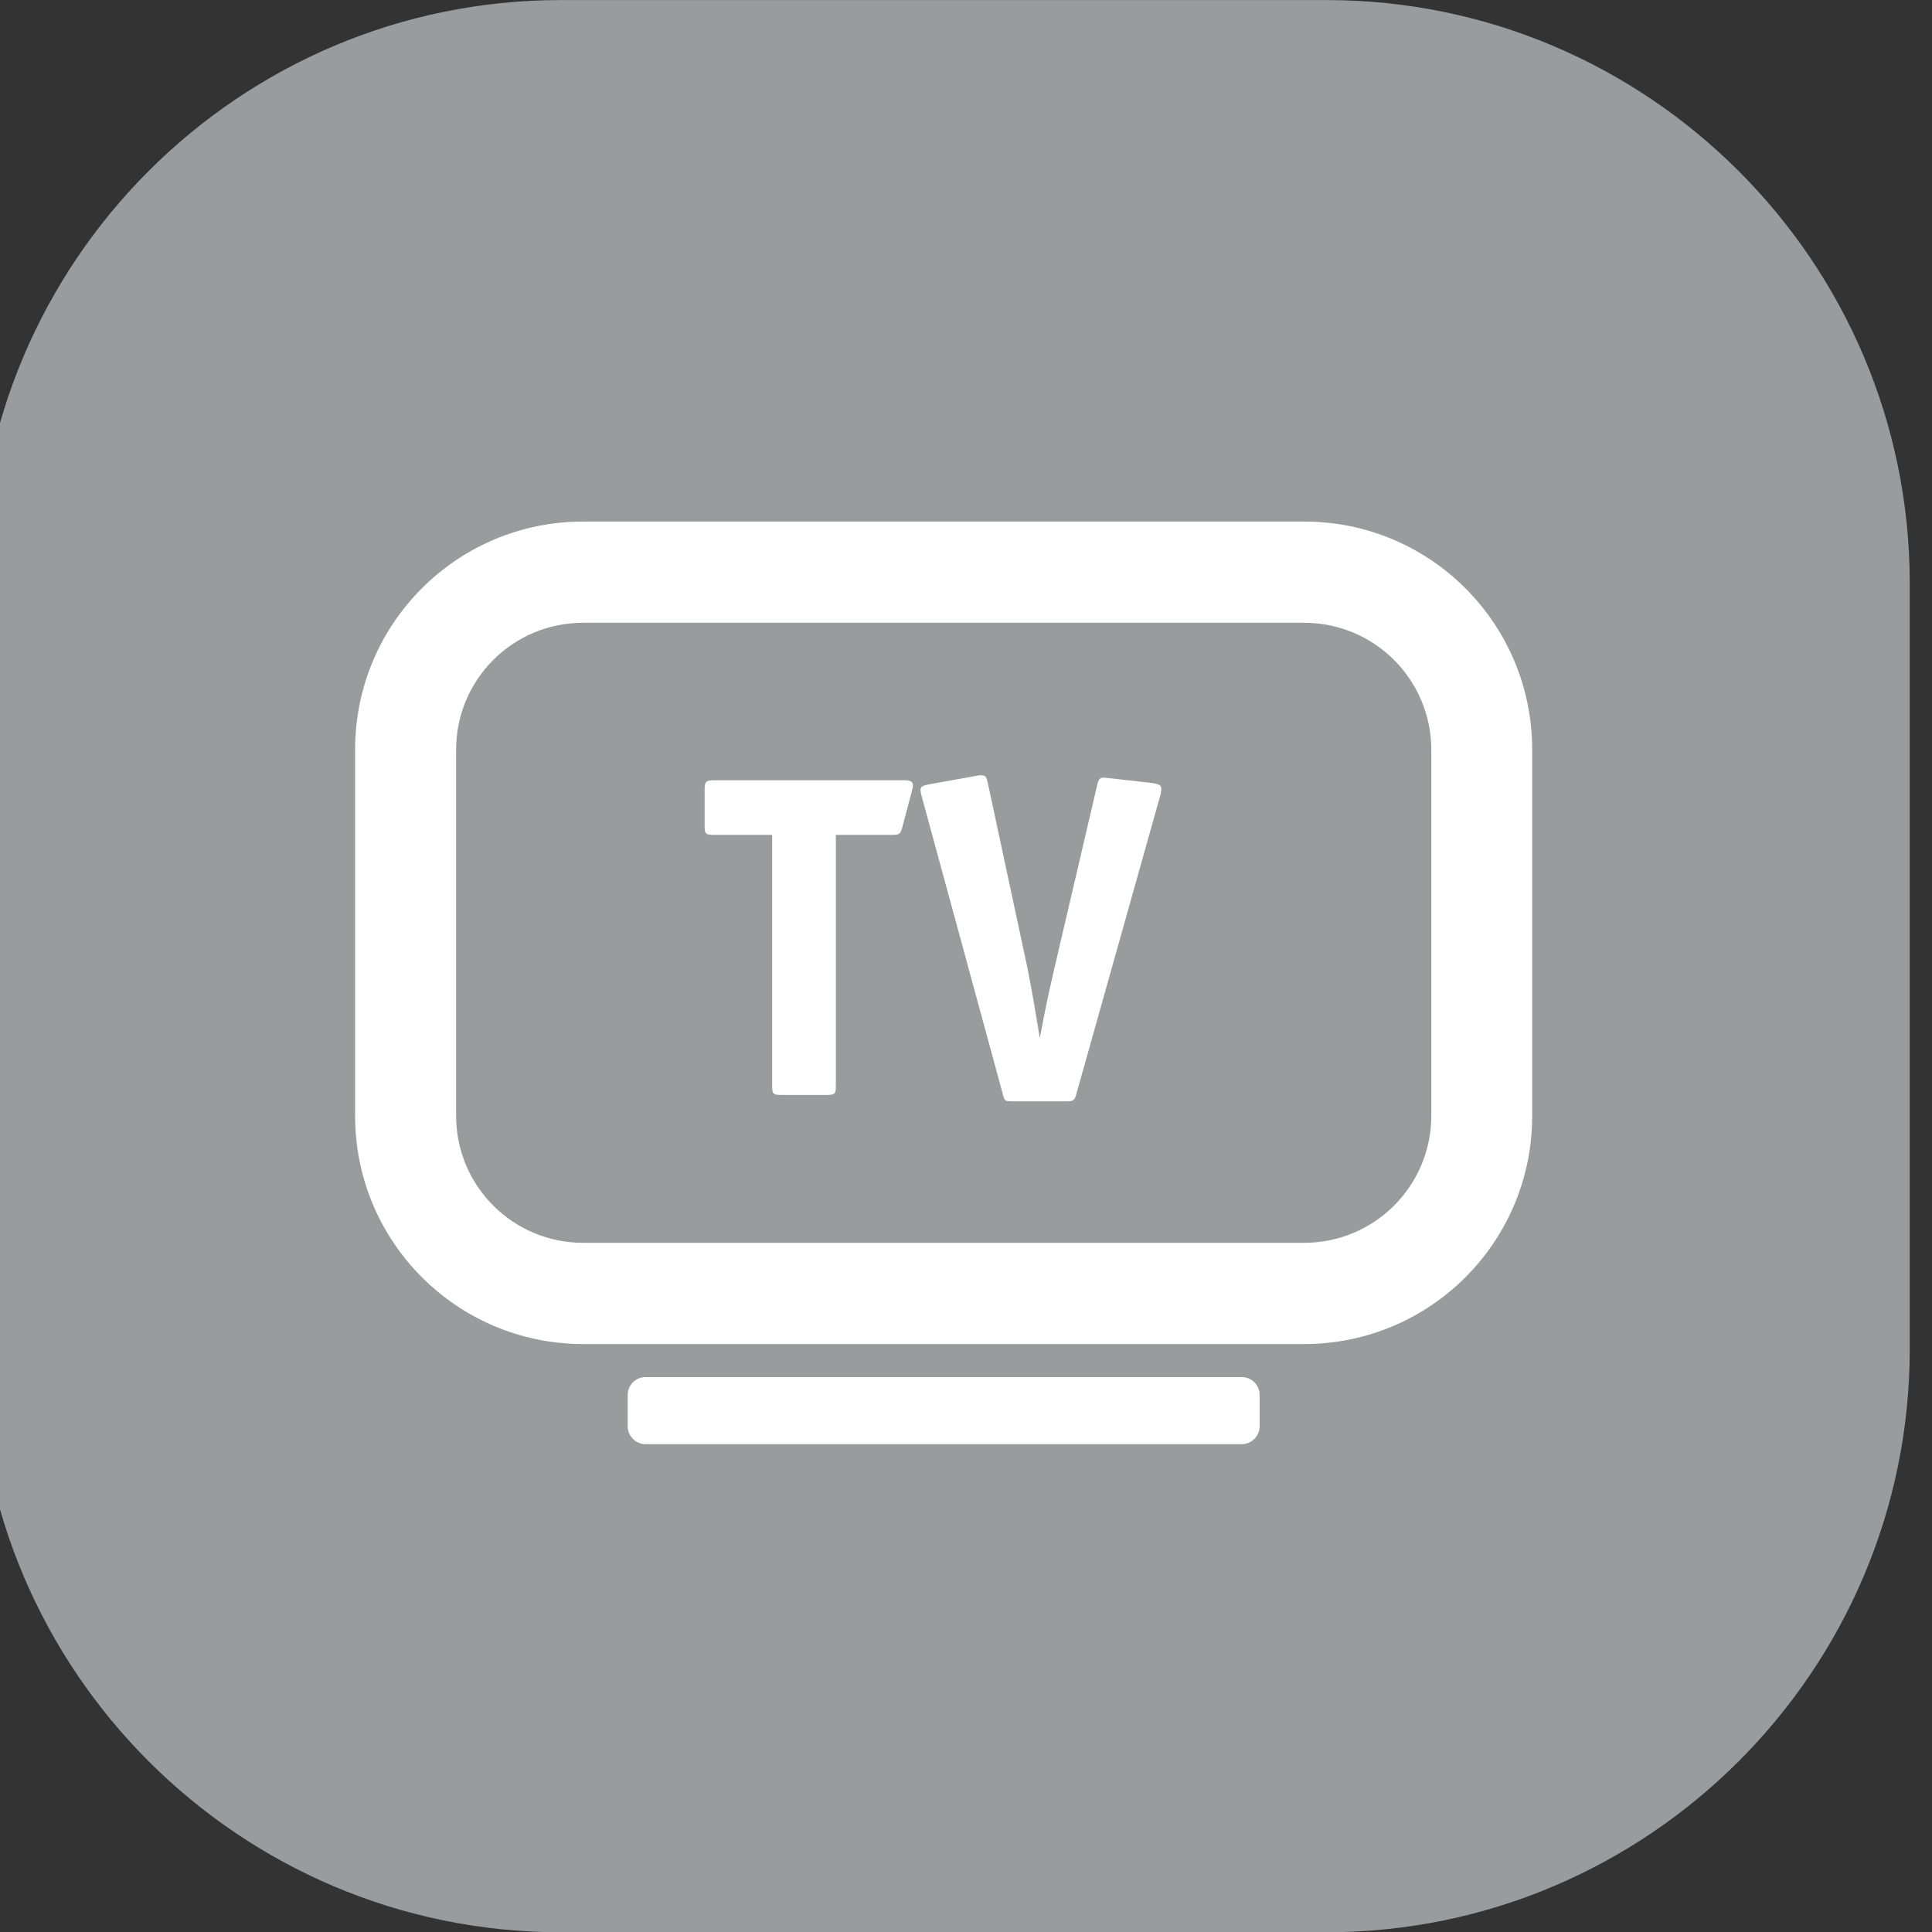 <?xml version="1.0" encoding="utf-8"?>
<!-- Generator: Adobe Illustrator 15.1.0, SVG Export Plug-In . SVG Version: 6.00 Build 0)  -->
<!DOCTYPE svg PUBLIC "-//W3C//DTD SVG 1.1//EN" "http://www.w3.org/Graphics/SVG/1.1/DTD/svg11.dtd">
<svg version="1.1"
	 id="Layer_1" sodipodi:docname="favicon.svg" inkscape:version="0.48.2 r9819" inkscape:export-filename="/home/user/owncloud/core/img/favicon.png" inkscape:export-xdpi="89.826416" inkscape:export-ydpi="89.826416" xmlns:inkscape="http://www.inkscape.org/namespaces/inkscape" xmlns:sodipodi="http://sodipodi.sourceforge.net/DTD/sodipodi-0.dtd" xmlns:svg="http://www.w3.org/2000/svg" xmlns:rdf="http://www.w3.org/1999/02/22-rdf-syntax-ns#" xmlns:cc="http://creativecommons.org/ns#" xmlns:dc="http://purl.org/dc/elements/1.1/"
	 xmlns="http://www.w3.org/2000/svg" xmlns:xlink="http://www.w3.org/1999/xlink" x="0px" y="0px" width="30.553px"
	 height="30.557px" viewBox="40.147 43.94 30.553 30.557" enable-background="new 40.147 43.94 30.553 30.557" xml:space="preserve"
	>
<rect x="40.147" y="43.94" width="30.553" height="30.557" fill="#333333" stroke="none"/>
<sodipodi:namedview  units="px" inkscape:cy="57.492689" inkscape:pageshadow="2" inkscape:window-width="1280" inkscape:window-height="774" inkscape:zoom="2" inkscape:cx="121.64549" guidetolerance="10" inkscape:pageopacity="0" gridtolerance="10" pagecolor="#ffffff" showgrid="false" borderopacity="1" inkscape:window-maximized="1" inkscape:current-layer="Layer_1" inkscape:window-y="26" showguides="true" inkscape:window-x="0" fit-margin-top="0" fit-margin-left="0" objecttolerance="10" inkscape:guide-bbox="true" fit-margin-right="0" fit-margin-bottom="0" bordercolor="#666666" id="namedview323">
	</sodipodi:namedview>
<path fill="#999B9D" d="M69.994,65.275c0,4.876-3.991,8.87-8.868,8.87H49.015c-4.878,0-8.87-3.994-8.87-8.87V53.164
	c0-4.881,3.992-8.871,8.87-8.871h12.112c4.876,0,8.868,3.99,8.868,8.871V65.275"/>
<path fill="#999B9D" d="M61.126,74.497H49.014c-5.085,0-9.221-4.138-9.221-9.222V53.164c0-5.085,4.136-9.223,9.221-9.223h12.112
	c5.084,0,9.222,4.138,9.222,9.223v12.112C70.348,70.359,66.21,74.497,61.126,74.497 M49.014,44.646
	c-4.697,0-8.518,3.819-8.518,8.518v12.112c0,4.696,3.821,8.518,8.518,8.518h12.112c4.696,0,8.515-3.821,8.515-8.518V53.164
	c0-4.699-3.818-8.518-8.515-8.518H49.014z"/>
<path fill="#FFFFFF" d="M60.774,52.188H49.366c-1.991,0.001-3.603,1.615-3.603,3.604v5.797c0,1.99,1.612,3.604,3.603,3.606h11.408
	c1.993-0.002,3.603-1.616,3.603-3.606v-5.797C64.376,53.803,62.767,52.189,60.774,52.188 M62.782,61.589
	c-0.004,1.109-0.901,2.004-2.008,2.005H49.366c-1.107-0.001-2.004-0.896-2.006-2.005v-5.797c0.002-1.107,0.899-2.003,2.006-2.003
	h11.408c1.107,0,2.004,0.896,2.008,2.003V61.589z"/>
<path fill="#FFFFFF" d="M53.366,61.105c0,0.137-0.015,0.151-0.152,0.151h-0.703c-0.14,0-0.153-0.014-0.153-0.151v-3.962h-0.916
	c-0.135,0-0.152-0.013-0.152-0.143v-0.569c0-0.129,0.017-0.152,0.152-0.152h2.998c0.11,0,0.145,0.023,0.145,0.08
	c0,0.021-0.008,0.065-0.016,0.087l-0.152,0.573c-0.028,0.111-0.051,0.124-0.159,0.124h-0.892V61.105"/>
<path fill="#FFFFFF" d="M56.402,59.28c0.021,0.113,0.064,0.346,0.086,0.463c0.037,0.208,0.067,0.411,0.103,0.613
	c0.094-0.505,0.123-0.63,0.224-1.076l0.682-2.921c0.021-0.093,0.044-0.122,0.103-0.122l0.073,0.007l0.704,0.08
	c0.1,0.017,0.135,0.035,0.135,0.092c0,0.015,0,0.023-0.012,0.089l-1.329,4.727c-0.029,0.113-0.052,0.125-0.161,0.125h-0.848
	c-0.123,0-0.13-0.005-0.159-0.125l-1.284-4.713c-0.008-0.038-0.015-0.064-0.015-0.088c0-0.05,0.03-0.065,0.131-0.087l0.76-0.136
	c0.068-0.015,0.068-0.006,0.081-0.006c0.059,0,0.072,0.027,0.094,0.129L56.402,59.28"/>
<path fill="#FFFFFF" d="M60.067,66.495c0,0.155-0.126,0.284-0.283,0.284h-9.427c-0.156,0-0.284-0.129-0.284-0.284v-0.496
	c0-0.155,0.128-0.282,0.284-0.282h9.427c0.157,0,0.283,0.127,0.283,0.282V66.495"/>
</svg>
